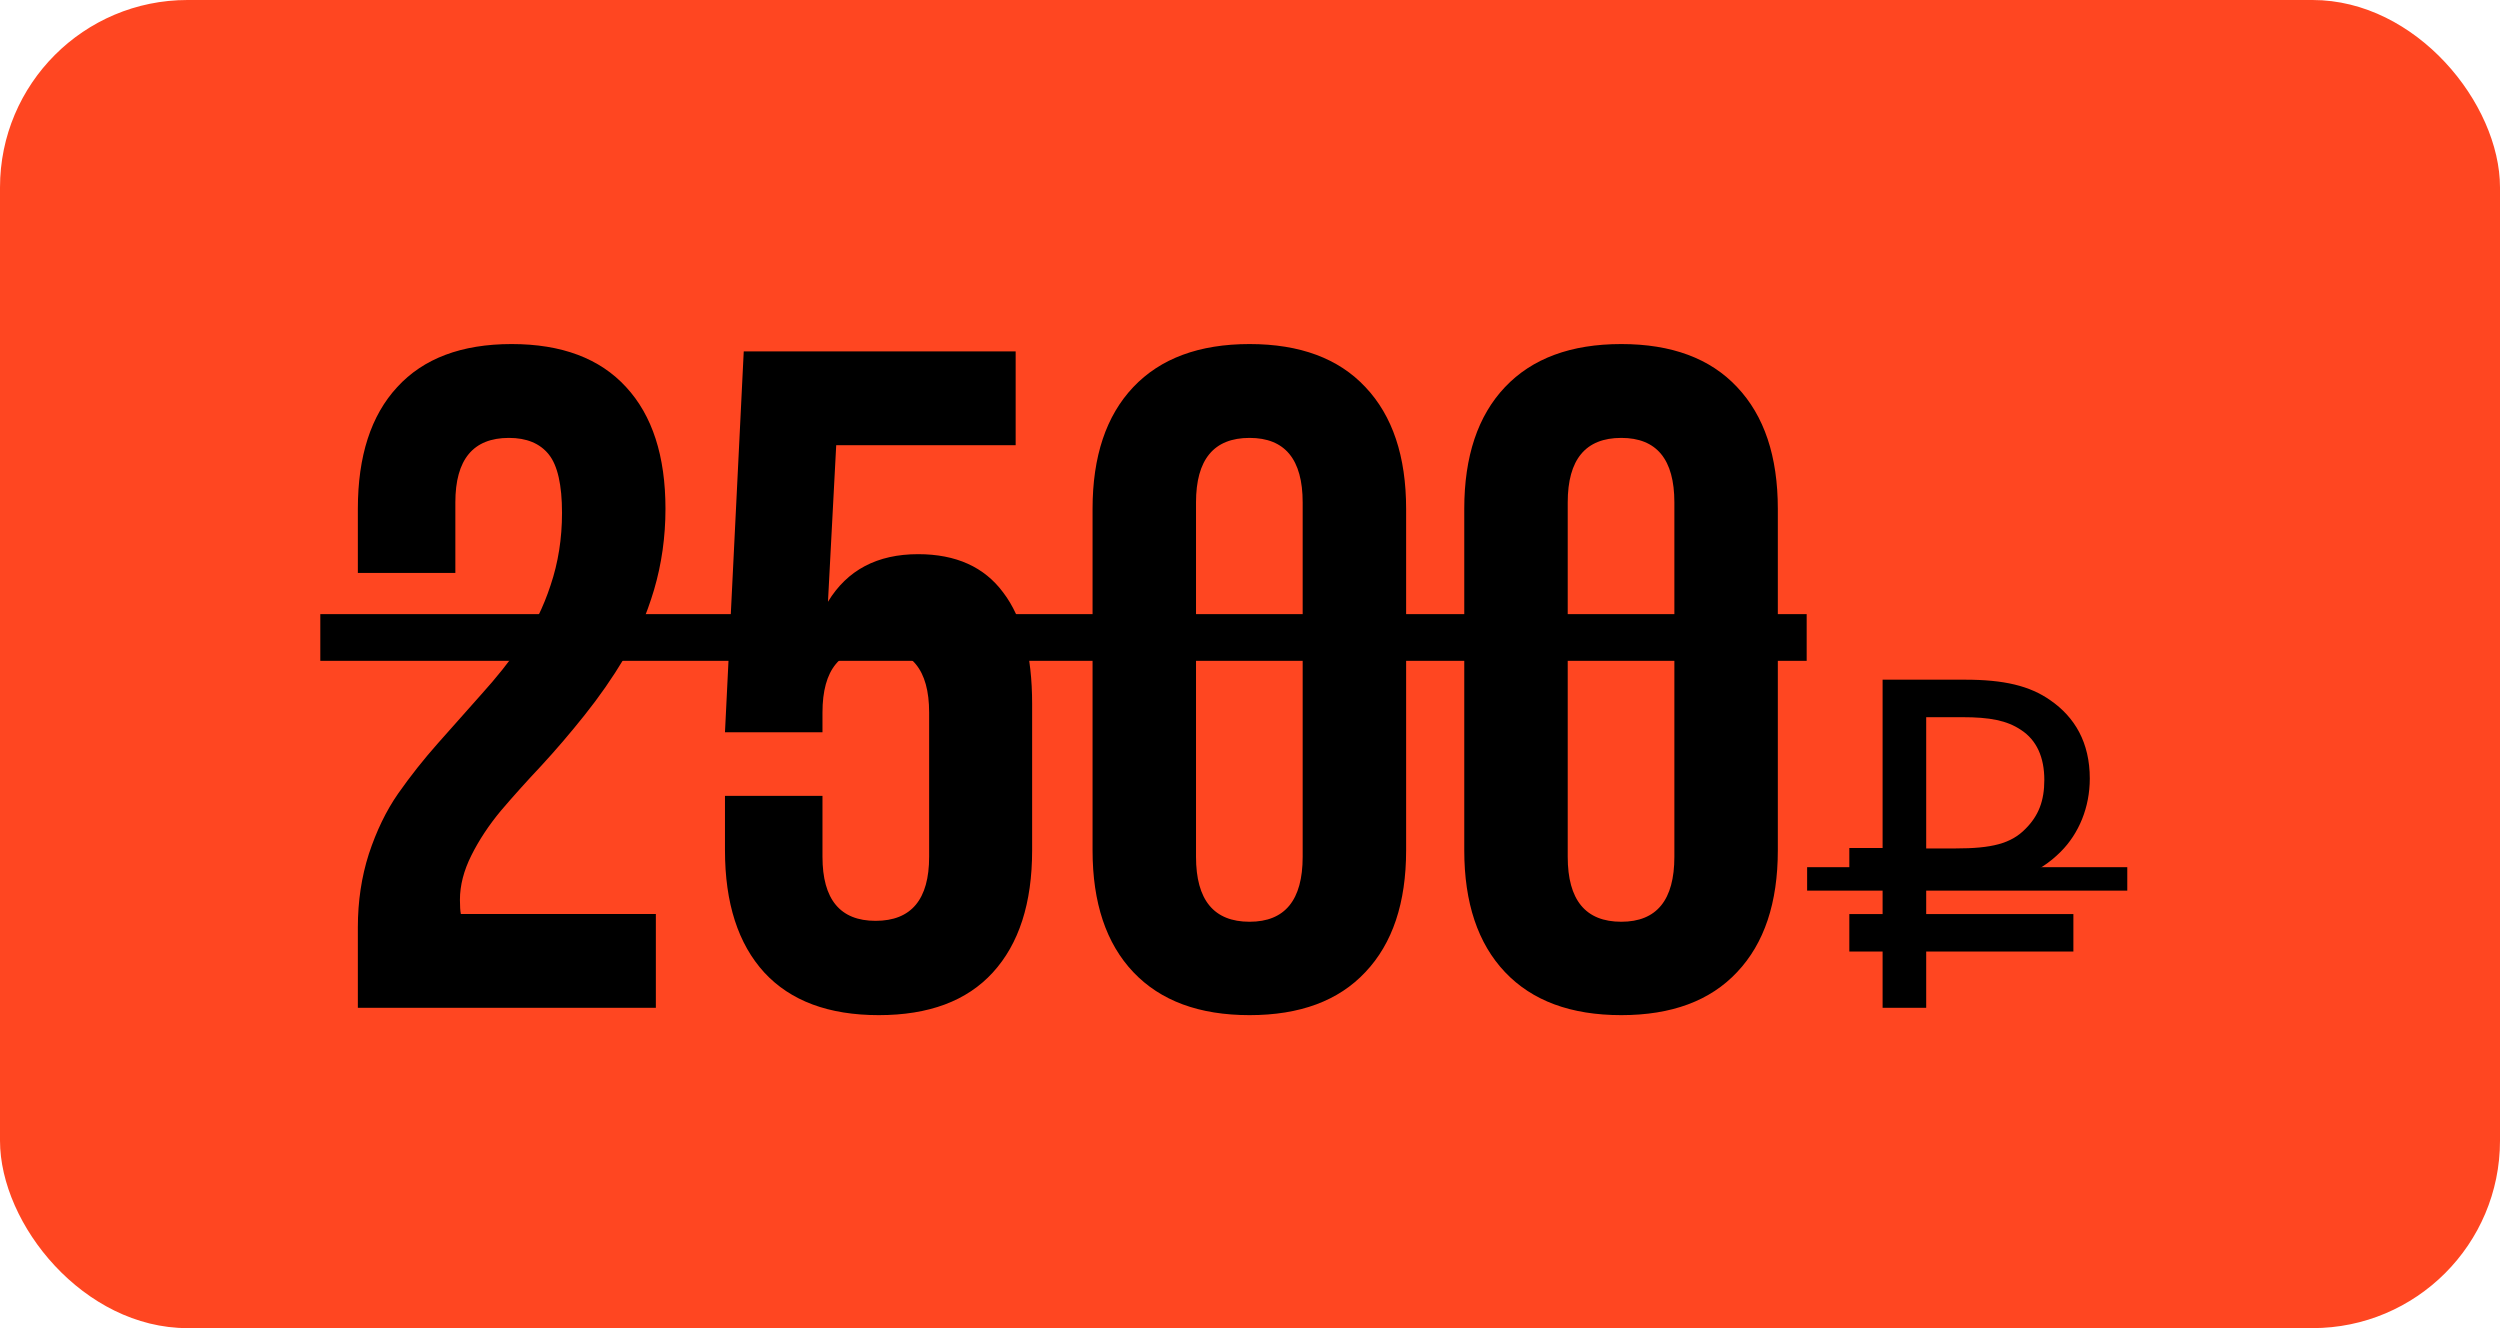 <?xml version="1.0" encoding="UTF-8"?> <svg xmlns="http://www.w3.org/2000/svg" width="320" height="170" viewBox="0 0 320 170" fill="none"> <rect width="320" height="170" rx="24" fill="#FF4621"></rect> <path d="M45.805 129V118.688C45.805 115.367 46.273 112.242 47.211 109.312C48.188 106.344 49.438 103.766 50.961 101.578C52.523 99.352 54.223 97.203 56.059 95.133C57.934 93.023 59.789 90.934 61.625 88.863C63.5 86.793 65.199 84.664 66.723 82.477C68.285 80.289 69.535 77.769 70.473 74.918C71.449 72.027 71.938 68.941 71.938 65.66C71.938 62.066 71.371 59.566 70.238 58.16C69.106 56.754 67.406 56.051 65.141 56.051C60.57 56.051 58.285 58.805 58.285 64.312V73.336H45.805V65.133C45.805 58.375 47.484 53.18 50.844 49.547C54.203 45.875 59.086 44.039 65.492 44.039C71.898 44.039 76.781 45.875 80.141 49.547C83.5 53.18 85.18 58.375 85.18 65.133C85.18 68.727 84.691 72.184 83.715 75.504C82.738 78.785 81.469 81.695 79.906 84.234C78.383 86.773 76.684 89.215 74.809 91.559C72.973 93.863 71.117 96.031 69.242 98.062C67.367 100.055 65.648 101.969 64.086 103.805C62.562 105.641 61.312 107.535 60.336 109.488C59.359 111.441 58.871 113.336 58.871 115.172C58.871 115.992 58.91 116.598 58.988 116.988H83.949V129H45.805ZM92.797 108.844V101.871H105.277V109.664C105.277 115.133 107.543 117.867 112.074 117.867C116.645 117.867 118.93 115.133 118.93 109.664V91.207C118.93 85.699 116.645 82.945 112.074 82.945C107.543 82.945 105.277 85.699 105.277 91.207V93.727H92.797L95.199 44.977H130.004V56.988H107.035L105.98 77.027C108.441 72.965 112.289 70.934 117.523 70.934C122.367 70.934 126 72.574 128.422 75.856C130.883 79.098 132.113 83.844 132.113 90.094V108.844C132.113 115.602 130.434 120.816 127.074 124.488C123.754 128.121 118.891 129.938 112.484 129.938C106.078 129.938 101.195 128.121 97.836 124.488C94.477 120.816 92.797 115.602 92.797 108.844ZM139.848 108.844V65.133C139.848 58.414 141.586 53.219 145.062 49.547C148.539 45.875 153.5 44.039 159.945 44.039C166.391 44.039 171.332 45.875 174.77 49.547C178.246 53.219 179.984 58.414 179.984 65.133V108.844C179.984 115.562 178.246 120.758 174.77 124.43C171.332 128.102 166.391 129.938 159.945 129.938C153.5 129.938 148.539 128.102 145.062 124.43C141.586 120.758 139.848 115.562 139.848 108.844ZM153.09 109.664C153.09 115.211 155.375 117.984 159.945 117.984C164.477 117.984 166.742 115.211 166.742 109.664V64.312C166.742 58.805 164.477 56.051 159.945 56.051C155.375 56.051 153.09 58.805 153.09 64.312V109.664ZM187.426 108.844V65.133C187.426 58.414 189.164 53.219 192.641 49.547C196.117 45.875 201.078 44.039 207.523 44.039C213.969 44.039 218.91 45.875 222.348 49.547C225.824 53.219 227.562 58.414 227.562 65.133V108.844C227.562 115.562 225.824 120.758 222.348 124.43C218.91 128.102 213.969 129.938 207.523 129.938C201.078 129.938 196.117 128.102 192.641 124.43C189.164 120.758 187.426 115.562 187.426 108.844ZM200.668 109.664C200.668 115.211 202.953 117.984 207.523 117.984C212.055 117.984 214.32 115.211 214.32 109.664V64.312C214.32 58.805 212.055 56.051 207.523 56.051C202.953 56.051 200.668 58.805 200.668 64.312V109.664ZM236.713 113.34V108.54H240.973V87H251.533C256.513 87 259.813 87.78 262.453 89.64C265.573 91.8 267.493 95.04 267.493 99.66C267.493 103.32 266.113 106.68 263.773 109.02C260.893 111.9 257.293 113.34 251.293 113.34H246.553V117H265.393V121.8H246.553V129H240.973V121.8H236.713V117H240.973V113.34H236.713ZM261.673 99.84C261.673 96.96 260.713 94.74 258.673 93.42C256.873 92.22 254.713 91.8 251.173 91.8H246.553V108.6H250.333C254.893 108.6 257.413 108 259.273 106.08C260.953 104.4 261.673 102.48 261.673 99.84Z" fill="black"></path> <path d="M41 78.609H231.254V84.586H41V78.609Z" fill="black"></path> <path d="M231.312 111H272.292V114H231.312V111Z" fill="black"></path> </svg> 